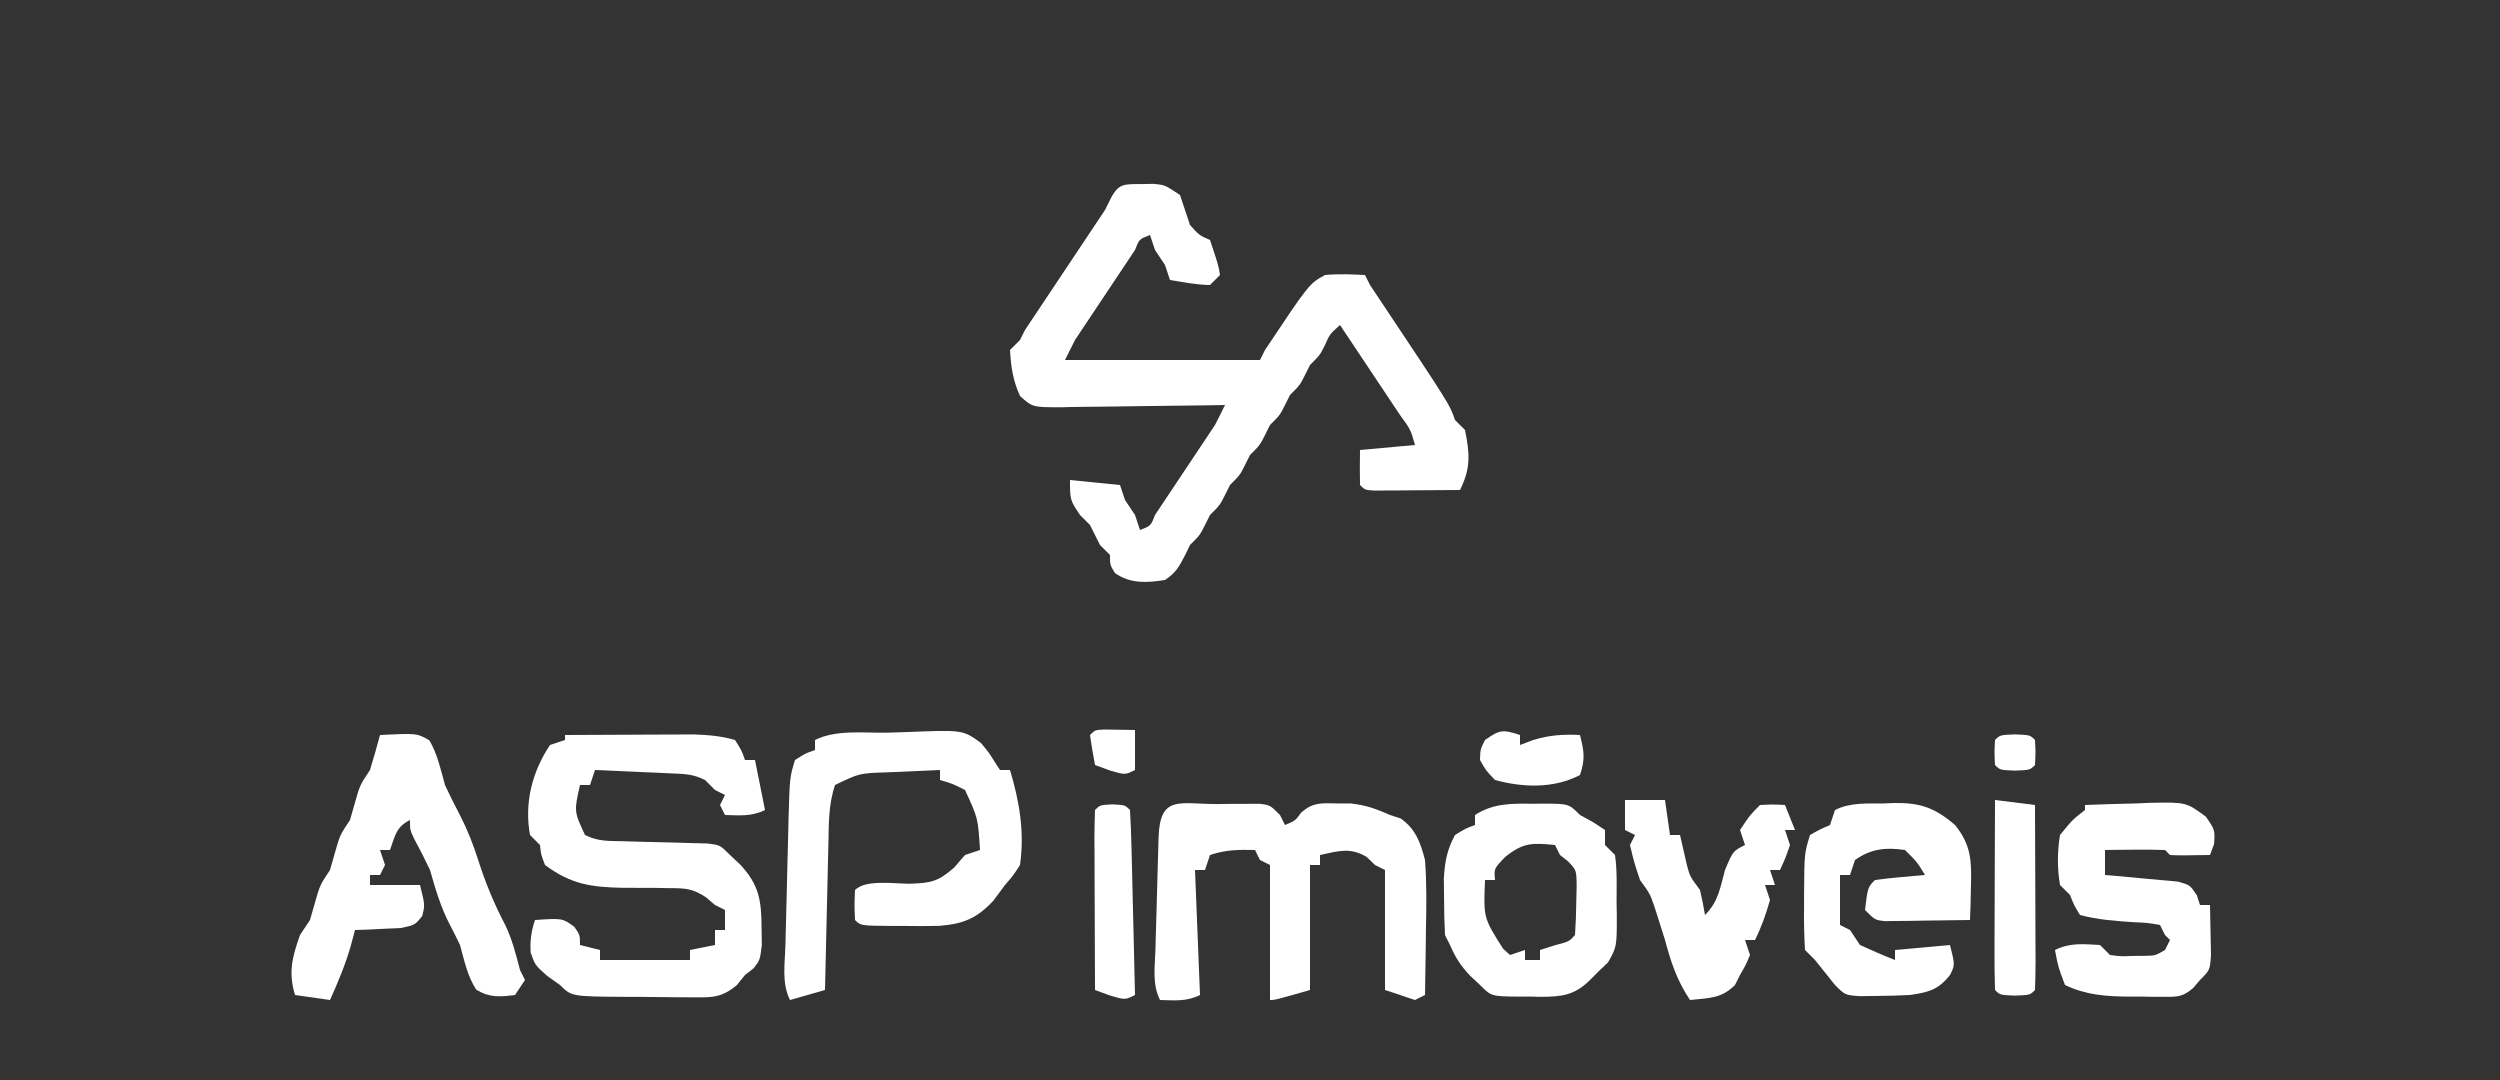 <svg xmlns="http://www.w3.org/2000/svg" width="500" height="216" viewBox="0 0 500 216" fill="none"><rect x="0" y="0" width="500" height="216" fill="#333333" stroke="none"/><path d="M228.375 36.812C229.166 36.798 229.958 36.784 230.773 36.77C233 37 233 37 236 39C236.667 41 237.333 43 238 45C239.842 47.053 239.842 47.053 242 48C243.688 53.062 243.688 53.062 244 55C243.34 55.66 242.68 56.32 242 57C239.271 56.967 236.703 56.436 234 56C233.67 55.01 233.34 54.02 233 53C232.34 52.01 231.68 51.02 231 50C230.67 49.01 230.34 48.02 230 47C227.833 47.833 227.833 47.833 227 50C221 59 221 59 215 68C214.34 69.32 213.68 70.64 213 72C225.87 72 238.74 72 252 72C252.495 71.01 252.495 71.01 253 70C261.833 56.75 261.833 56.75 265 55C267.72 54.75 270.258 54.863 273 55C273.495 55.99 273.495 55.99 274 57C274.99 58.485 274.99 58.485 276 60C290 81 290 81 291 84C291.66 84.66 292.32 85.32 293 86C293.952 90.759 294.193 93.614 292 98C288.854 98.029 285.708 98.047 282.562 98.062C281.665 98.071 280.767 98.079 279.842 98.088C278.561 98.093 278.561 98.093 277.254 98.098C276.463 98.103 275.672 98.108 274.858 98.114C273 98 273 98 272 97C271.959 94.667 271.958 92.333 272 90C275.63 89.67 279.26 89.34 283 89C282.102 85.868 282.102 85.868 280 83C276 77 272 71 268 65C265.947 66.842 265.947 66.842 265 69C264 71 264 71 262 73C261.505 73.99 261.505 73.99 261 75C260 77 260 77 258 79C257.505 79.99 257.505 79.99 257 81C256 83 256 83 254 85C253.505 85.99 253.505 85.99 253 87C252 89 252 89 250 91C249.505 91.99 249.505 91.99 249 93C248 95 248 95 246 97C245.505 97.99 245.505 97.99 245 99C244 101 244 101 242 103C241.67 103.66 241.34 104.32 241 105C240 107 240 107 238 109C237.691 109.639 237.381 110.279 237.062 110.938C235.853 113.286 235.214 114.524 233 116C229.312 116.571 226.137 116.781 223 114.625C222 113 222 113 222 111C221.34 110.34 220.68 109.68 220 109C219.333 107.667 218.667 106.333 218 105C217.34 104.34 216.68 103.68 216 103C214 100 214 100 214 96C217.3 96.33 220.6 96.66 224 97C224.33 97.99 224.66 98.98 225 100C225.99 101.485 225.99 101.485 227 103C227.33 103.99 227.66 104.98 228 106C230.167 105.167 230.167 105.167 231 103C235 97 239 91 243 85C243.682 83.674 244.352 82.343 245 81C243.251 81.031 243.251 81.031 241.468 81.064C237.146 81.136 232.824 81.182 228.502 81.22C226.631 81.24 224.76 81.267 222.889 81.302C220.201 81.35 217.513 81.373 214.824 81.391C213.568 81.422 213.568 81.422 212.286 81.453C206.507 81.455 206.507 81.455 203.999 79.202C202.603 76.125 202.187 73.362 202 70C202.66 69.34 203.32 68.68 204 68C204.33 67.34 204.66 66.68 205 66C210.333 58 215.667 50 221 42C221.526 40.948 221.526 40.948 222.062 39.875C223.706 36.588 224.803 36.841 228.375 36.812Z" fill="white"></path><path d="M113 147C117.038 146.975 121.077 146.957 125.115 146.945C126.488 146.94 127.86 146.933 129.233 146.925C131.211 146.912 133.189 146.907 135.168 146.902C136.357 146.897 137.545 146.892 138.77 146.886C141.673 146.988 144.212 147.194 147 148C148.312 150.062 148.312 150.062 149 152C149.66 152 150.32 152 151 152C151.66 155.3 152.32 158.6 153 162C150.291 163.354 147.991 163.065 145 163C144.505 162.01 144.505 162.01 144 161C144.33 160.34 144.66 159.68 145 159C144.34 158.67 143.68 158.34 143 158C142.34 157.34 141.68 156.68 141 156C138.651 154.825 137.049 154.8 134.43 154.684C133.534 154.642 132.638 154.6 131.715 154.557C130.778 154.517 129.84 154.478 128.875 154.438C127.93 154.394 126.985 154.351 126.012 154.307C123.675 154.2 121.337 154.098 119 154C118.67 154.99 118.34 155.98 118 157C117.34 157 116.68 157 116 157C114.8 162.282 114.8 162.282 117 167C119.62 168.31 121.663 168.178 124.594 168.246C126.262 168.295 126.262 168.295 127.965 168.346C130.321 168.407 132.678 168.464 135.035 168.518C136.704 168.569 136.704 168.569 138.406 168.621C139.43 168.646 140.454 168.671 141.51 168.697C144 169 144 169 146 171C146.66 171.619 147.32 172.238 148 172.875C151.798 176.91 152.294 180.051 152.312 185.562C152.329 186.698 152.346 187.834 152.363 189.004C152 192 152 192 150.73 193.652C149.874 194.319 149.874 194.319 149 195C148.451 195.678 147.901 196.357 147.336 197.055C144.126 199.728 142.036 199.488 137.898 199.461C137.221 199.46 136.543 199.459 135.845 199.458C134.418 199.452 132.99 199.436 131.563 199.412C129.375 199.375 127.188 199.371 125 199.371C114.295 199.295 114.295 199.295 112 197C111.154 196.402 110.309 195.804 109.437 195.188C107 193 107 193 106.125 190.5C106.003 188.066 106.233 186.3 107 184C112.5 183.633 112.5 183.633 114.875 185.375C116 187 116 187 116 189C117.32 189.33 118.64 189.66 120 190C120 190.66 120 191.32 120 192C125.94 192 131.88 192 138 192C138 191.34 138 190.68 138 190C140.475 189.505 140.475 189.505 143 189C143 188.01 143 187.02 143 186C143.66 186 144.32 186 145 186C145 184.68 145 183.36 145 182C144.01 181.505 144.01 181.505 143 181C142.405 180.492 141.811 179.984 141.198 179.461C138.526 177.685 137.008 177.631 133.824 177.629C132.831 177.612 131.838 177.594 130.814 177.576C128.741 177.567 126.669 177.562 124.596 177.561C118.206 177.441 114.184 176.856 109 173C108.187 170.875 108.187 170.875 108 169C107.34 168.34 106.68 167.68 106 167C104.837 160.605 106.412 154.375 110 149C110.99 148.67 111.98 148.34 113 148C113 147.67 113 147.34 113 147Z" fill="white"></path><path d="M243.437 160.812C244.418 160.8 245.398 160.788 246.408 160.775C247.345 160.773 248.281 160.771 249.246 160.769C250.109 160.765 250.972 160.761 251.861 160.757C254 161 254 161 256 163C256.33 163.66 256.66 164.32 257 165C259.061 164.136 259.061 164.136 260.289 162.457C262.671 160.428 264.286 160.632 267.375 160.687C268.779 160.693 268.779 160.693 270.211 160.699C273.14 161.015 275.323 161.799 278 163C279.052 163.34 279.052 163.34 280.125 163.687C283.136 165.795 284.112 168.555 285 172C285.36 176.653 285.283 181.275 285.187 185.937C285.167 187.822 285.167 187.822 285.146 189.744C285.111 192.83 285.062 195.915 285 199C284.01 199.495 284.01 199.495 283 200C281.02 199.34 279.04 198.68 277 198C277 190.08 277 182.16 277 174C276.34 173.67 275.68 173.34 275 173C274.443 172.464 273.886 171.927 273.312 171.375C269.995 169.402 267.668 170.224 264 171C264 171.66 264 172.32 264 173C263.34 173 262.68 173 262 173C262 181.25 262 189.5 262 198C255 200 255 200 254 200C254 191.09 254 182.18 254 173C253.34 172.67 252.68 172.34 252 172C251.67 171.34 251.34 170.68 251 170C247.657 169.926 245.196 169.934 242 171C241.67 171.99 241.34 172.98 241 174C240.34 174 239.68 174 239 174C239.33 182.25 239.66 190.5 240 199C237.291 200.354 234.991 200.065 232 200C230.413 196.827 230.979 193.439 231.086 189.965C231.107 189.171 231.128 188.377 231.15 187.559C231.197 185.88 231.245 184.202 231.297 182.523C231.375 179.945 231.442 177.366 231.508 174.787C231.554 173.159 231.601 171.531 231.648 169.902C231.668 169.126 231.688 168.35 231.709 167.551C231.989 158.904 235.83 160.817 243.437 160.812Z" fill="white"></path><path d="M177.211 146.54C178.564 146.513 179.916 146.473 181.267 146.417C192.568 145.958 192.568 145.958 196.189 148.594C197.797 150.531 197.797 150.531 199.011 152.486C199.337 152.986 199.664 153.485 200 154C200.66 154 201.32 154 202 154C203.885 160.243 204.942 166.479 204 173C202.625 175.133 202.625 175.133 201 177C200.237 178.031 199.474 179.062 198.687 180.125C195.372 183.672 192.708 184.787 187.844 185.17C185.455 185.232 183.077 185.224 180.687 185.187C179.864 185.187 179.041 185.186 178.193 185.185C172.141 185.141 172.141 185.141 171 184C170.875 181 170.875 181 171 178C173.152 175.847 178.865 176.752 181.922 176.746C186.099 176.6 187.558 176.388 190.828 173.516C191.545 172.685 192.262 171.855 193 171C193.99 170.67 194.98 170.34 196 170C195.608 163.629 195.608 163.629 193 158C190.462 156.717 190.462 156.717 188 156C188 155.34 188 154.68 188 154C185.249 154.114 182.5 154.241 179.75 154.375C178.973 154.406 178.195 154.437 177.394 154.469C171.871 154.643 171.871 154.643 167 157C165.712 160.863 165.766 164.575 165.684 168.605C165.663 169.445 165.642 170.284 165.621 171.148C165.555 173.828 165.496 176.508 165.437 179.187C165.394 181.005 165.351 182.822 165.307 184.639C165.2 189.092 165.098 193.546 165 198C162.69 198.66 160.38 199.32 158 200C156.301 196.602 156.984 192.741 157.086 189.012C157.107 188.116 157.128 187.221 157.15 186.298C157.197 184.401 157.246 182.504 157.297 180.607C157.374 177.71 157.442 174.813 157.508 171.916C157.554 170.073 157.601 168.23 157.648 166.387C157.668 165.522 157.688 164.657 157.709 163.766C157.945 155.469 157.945 155.469 159 152C161.062 150.687 161.062 150.687 163 150C163 149.34 163 148.68 163 148C167.206 145.897 172.585 146.609 177.211 146.54Z" fill="white"></path><path d="M76 147C83.361 146.638 83.361 146.638 85.875 148.062C87.508 150.876 88.128 153.87 89 157C89.957 159.093 91 161.125 92.058 163.168C93.532 166.035 94.667 168.954 95.644 172.023C97.114 176.629 98.844 180.799 101.086 185.078C102.46 187.968 103.196 190.907 104 194C104.33 194.66 104.66 195.32 105 196C104.34 196.99 103.68 197.98 103 199C99.956 199.389 97.919 199.558 95.25 197.937C93.454 195.154 92.888 192.185 92 189C91.362 187.653 90.694 186.319 90 185C88.13 181.425 87.109 177.883 86 174C84.995 171.862 83.924 169.779 82.805 167.699C82 166 82 166 82 164C79.216 165.392 79.021 167.156 78 170C77.34 170 76.68 170 76 170C76.33 170.99 76.66 171.98 77 173C76.67 173.66 76.34 174.32 76 175C75.34 175 74.68 175 74 175C74 175.66 74 176.32 74 177C77.3 177 80.6 177 84 177C85 181 85 181 84.445 183.203C83 185 83 185 80.18 185.609C79.089 185.656 77.999 185.702 76.875 185.75C75.779 185.807 74.683 185.863 73.555 185.922C72.712 185.948 71.868 185.973 71 186C70.732 187.011 70.464 188.021 70.187 189.062C69.106 192.873 67.621 196.389 66 200C63.69 199.67 61.38 199.34 59 199C57.627 194.47 58.448 191.41 60 187C60.66 186.01 61.32 185.02 62 184C62.33 182.845 62.66 181.69 63 180.5C64 177 64 177 66 174C66.33 172.845 66.66 171.69 67 170.5C68 167 68 167 70 164C70.495 162.267 70.495 162.267 71 160.5C72 157 72 157 74 154C74.708 151.679 75.38 149.346 76 147Z" fill="white"></path><path d="M376.75 160.688C377.454 160.659 378.158 160.63 378.883 160.6C384.037 160.537 386.965 161.537 391 165C394.268 169.021 394.33 172.223 394.188 177.313C394.147 179.194 394.147 179.194 394.106 181.113C394.071 182.066 394.036 183.019 394 184C390.875 184.058 387.75 184.094 384.625 184.125C383.736 184.142 382.846 184.159 381.93 184.176C381.079 184.182 380.228 184.189 379.352 184.195C378.173 184.211 378.173 184.211 376.971 184.227C375 184 375 184 373 182C373.556 177.444 373.556 177.444 375 176C376.682 175.767 378.371 175.587 380.063 175.438C380.982 175.354 381.901 175.27 382.848 175.184C383.558 175.123 384.268 175.062 385 175C383.404 172.378 383.404 172.378 381 170C377.137 169.437 374.227 169.73 371 172C370.67 172.99 370.34 173.98 370 175C369.34 175 368.68 175 368 175C368 178.3 368 181.6 368 185C368.66 185.33 369.32 185.66 370 186C370.66 186.99 371.32 187.98 372 189C374.302 190.071 376.634 191.08 379 192C379 191.34 379 190.68 379 190C382.63 189.67 386.26 189.34 390 189C391 193 391 193 390 195C387.598 198.003 385.743 198.438 382 199C379.773 199.115 377.543 199.175 375.313 199.188C373.605 199.209 373.605 199.209 371.863 199.23C369 199 369 199 367 197C365.667 195.333 364.333 193.667 363 192C362.34 191.34 361.68 190.68 361 190C360.827 187.027 360.768 184.158 360.813 181.188C360.813 180.38 360.814 179.572 360.815 178.74C360.874 170.665 360.874 170.665 362 167C364 165.875 364 165.875 366 165C366.33 164.01 366.66 163.02 367 162C370.099 160.45 373.351 160.733 376.75 160.688Z" fill="white"></path><path d="M306.625 160.75C307.646 160.738 307.646 160.738 308.688 160.727C313.747 160.747 313.747 160.747 316 163C316.866 163.474 317.733 163.949 318.625 164.438C319.409 164.953 320.192 165.469 321 166C321 166.99 321 167.98 321 169C321.66 169.66 322.32 170.32 323 171C323.447 174.104 323.324 177.242 323.312 180.375C323.329 181.239 323.345 182.102 323.361 182.992C323.366 189.35 323.366 189.35 321.605 192.477C321.076 192.979 320.546 193.482 320 194C319.34 194.66 318.68 195.32 318 196C314.913 199.065 312.353 199.365 308.059 199.361C307.338 199.345 306.617 199.329 305.875 199.312C305.147 199.316 304.418 199.319 303.668 199.322C298.267 199.267 298.267 199.267 296 197C295.34 196.381 294.68 195.762 294 195.125C292.11 193.117 291.085 191.505 290 189C289.67 188.34 289.34 187.68 289 187C288.875 184.549 288.815 182.139 288.812 179.688C288.798 178.371 288.784 177.055 288.77 175.699C288.984 172.252 289.387 170.025 291 167C293.125 165.688 293.125 165.688 295 165C295 164.34 295 163.68 295 163C298.707 160.605 302.358 160.701 306.625 160.75ZM301.062 171.375C298.794 173.706 298.794 173.706 299 176C298.34 176 297.68 176 297 176C296.691 183.56 296.691 183.56 300.625 189.75C301.079 190.162 301.532 190.575 302 191C302.99 190.67 303.98 190.34 305 190C305 190.66 305 191.32 305 192C305.99 192 306.98 192 308 192C308 191.34 308 190.68 308 190C309.454 189.536 309.454 189.536 310.938 189.062C313.841 188.305 313.841 188.305 315 187C315.152 184.879 315.222 182.751 315.25 180.625C315.276 179.462 315.302 178.3 315.328 177.102C315.287 174.021 315.287 174.021 313.547 172.211C313.036 171.811 312.526 171.412 312 171C311.67 170.34 311.34 169.68 311 169C306.5 168.559 304.654 168.471 301.062 171.375Z" fill="white"></path><path d="M417 161C420.395 160.854 423.79 160.766 427.188 160.688C428.147 160.646 429.107 160.604 430.096 160.561C437.234 160.437 437.234 160.437 441.188 163.344C443 166 443 166 442.812 168.813C442.544 169.534 442.276 170.256 442 171C435.848 171.098 435.848 171.098 434 171C433.67 170.67 433.34 170.34 433 170C430.98 169.928 428.958 169.916 426.938 169.938C425.833 169.947 424.728 169.956 423.59 169.965C422.735 169.976 421.881 169.988 421 170C421 171.65 421 173.3 421 175C421.724 175.061 422.449 175.121 423.195 175.184C426.132 175.438 429.066 175.718 432 176C433.176 176.103 434.351 176.206 435.562 176.313C438 177 438 177 439.375 179.063C439.684 180.022 439.684 180.022 440 181C440.66 181 441.32 181 442 181C442.054 183.125 442.093 185.25 442.125 187.375C442.148 188.558 442.171 189.742 442.195 190.961C442 194 442 194 440 196C439.547 196.529 439.093 197.058 438.626 197.602C436.603 199.341 435.616 199.375 432.98 199.363C431.817 199.362 431.817 199.362 430.631 199.361C429.825 199.345 429.018 199.329 428.188 199.313C427.393 199.316 426.598 199.319 425.779 199.322C421.203 199.281 417.199 199.018 413 197C411.625 193.375 411.625 193.375 411 190C414.013 188.493 416.683 188.822 420 189C420.66 189.66 421.32 190.32 422 191C424.141 191.281 424.141 191.281 426.5 191.188C427.691 191.178 427.691 191.178 428.906 191.168C431.058 191.127 431.058 191.127 433 190C433.33 189.34 433.66 188.68 434 188C433.67 187.67 433.34 187.34 433 187C432.67 186.34 432.34 185.68 432 185C429.583 184.567 429.583 184.567 426.75 184.438C423.091 184.195 419.552 183.952 416 183C414.812 181.063 414.812 181.063 414 179C413.34 178.34 412.68 177.68 412 177C411.431 173.617 411.452 170.384 412 167C414.5 163.938 414.5 163.938 417 162C417 161.67 417 161.34 417 161Z" fill="white"></path><path d="M325 160C327.64 160 330.28 160 333 160C333.33 162.31 333.66 164.62 334 167C334.66 167 335.32 167 336 167C336.456 168.986 336.911 170.971 337.367 172.957C337.98 175.277 337.98 175.277 340 178C340.385 179.655 340.728 181.322 341 183C343.694 180.306 343.996 177.641 345 174C346.6 170.2 346.6 170.2 349 169C348.67 168.01 348.34 167.02 348 166C350 163 350 163 352 161C354.625 160.875 354.625 160.875 357 161C357.66 162.65 358.32 164.3 359 166C358.34 166 357.68 166 357 166C357.495 167.485 357.495 167.485 358 169C357.062 171.688 357.062 171.688 356 174C355.34 174 354.68 174 354 174C354.33 174.99 354.66 175.98 355 177C354.34 177 353.68 177 353 177C353.33 177.99 353.66 178.98 354 180C353.198 182.808 352.306 185.388 351 188C350.34 188 349.68 188 349 188C349.33 188.99 349.66 189.98 350 191C349.125 193.062 349.125 193.062 348 195C347.67 195.66 347.34 196.32 347 197C344.238 199.762 341.793 199.579 338 200C335.407 196.111 334.2 192.501 333 188C332.513 186.413 332.013 184.829 331.5 183.25C331.263 182.513 331.026 181.775 330.781 181.016C329.983 178.739 329.983 178.739 328 176C326.812 172.438 326.812 172.438 326 169C326.33 168.34 326.66 167.68 327 167C326.34 166.67 325.68 166.34 325 166C325 164.02 325 162.04 325 160Z" fill="white"></path><path d="M399 160C401.64 160.33 404.28 160.66 407 161C407.025 166.251 407.043 171.502 407.055 176.753C407.06 178.541 407.067 180.329 407.075 182.116C407.087 184.681 407.093 187.245 407.098 189.809C407.103 190.613 407.108 191.417 407.113 192.245C407.113 194.164 407.062 196.082 407 198C406 199 406 199 403 199.125C400 199 400 199 399 198C398.911 195.188 398.885 192.401 398.902 189.59C398.904 188.748 398.905 187.906 398.907 187.038C398.912 184.338 398.925 181.638 398.937 178.938C398.942 177.111 398.947 175.285 398.951 173.459C398.962 168.973 398.979 164.486 399 160Z" fill="white"></path><path d="M222.5 160.875C225 161 225 161 226 162C226.16 164.737 226.259 167.452 226.316 170.191C226.337 171.011 226.358 171.831 226.379 172.676C226.445 175.305 226.504 177.934 226.563 180.562C226.606 182.341 226.649 184.119 226.693 185.896C226.801 190.264 226.902 194.632 227 199C225 200 225 200 221.875 199.062C220.452 198.537 220.452 198.537 219 198C218.975 192.891 218.957 187.783 218.945 182.674C218.94 180.935 218.933 179.196 218.925 177.456C218.912 174.962 218.907 172.467 218.902 169.973C218.897 169.19 218.892 168.408 218.887 167.602C218.887 165.734 218.938 163.867 219 162C220 161 220 161 222.5 160.875Z" fill="white"></path><path d="M304 147C304 147.66 304 148.32 304 149C304.866 148.67 305.733 148.34 306.625 148C309.957 147.013 312.552 146.836 316 147C316.8 150.287 317.097 151.71 316 155C310.801 157.736 304.582 157.525 299 156C297.164 154.078 297.164 154.078 296 152C296.062 149.875 296.062 149.875 297 148C299.907 145.965 300.529 145.843 304 147Z" fill="white"></path><path d="M220.848 145.902C222.898 145.935 224.949 145.967 227 146C227 148.64 227 151.28 227 154C225 155 225 155 221.875 154.062C220.926 153.712 219.978 153.361 219 153C218.619 151.009 218.287 149.007 218 147C219 146 219 146 220.848 145.902Z" fill="white"></path><path d="M403 146.875C406 147 406 147 407 148C407.125 150.5 407.125 150.5 407 153C406 154 406 154 403 154.125C400 154 400 154 399 153C398.875 150.5 398.875 150.5 399 148C400 147 400 147 403 146.875Z" fill="white"></path><path d="M257 164C259 165 259 165 259 165L257 164Z" fill="white"></path><path d="M228 105C230 106 230 106 230 106L228 105Z" fill="white"></path><path d="M228 47C230 48 230 48 230 48L228 47Z" fill="white"></path></svg>